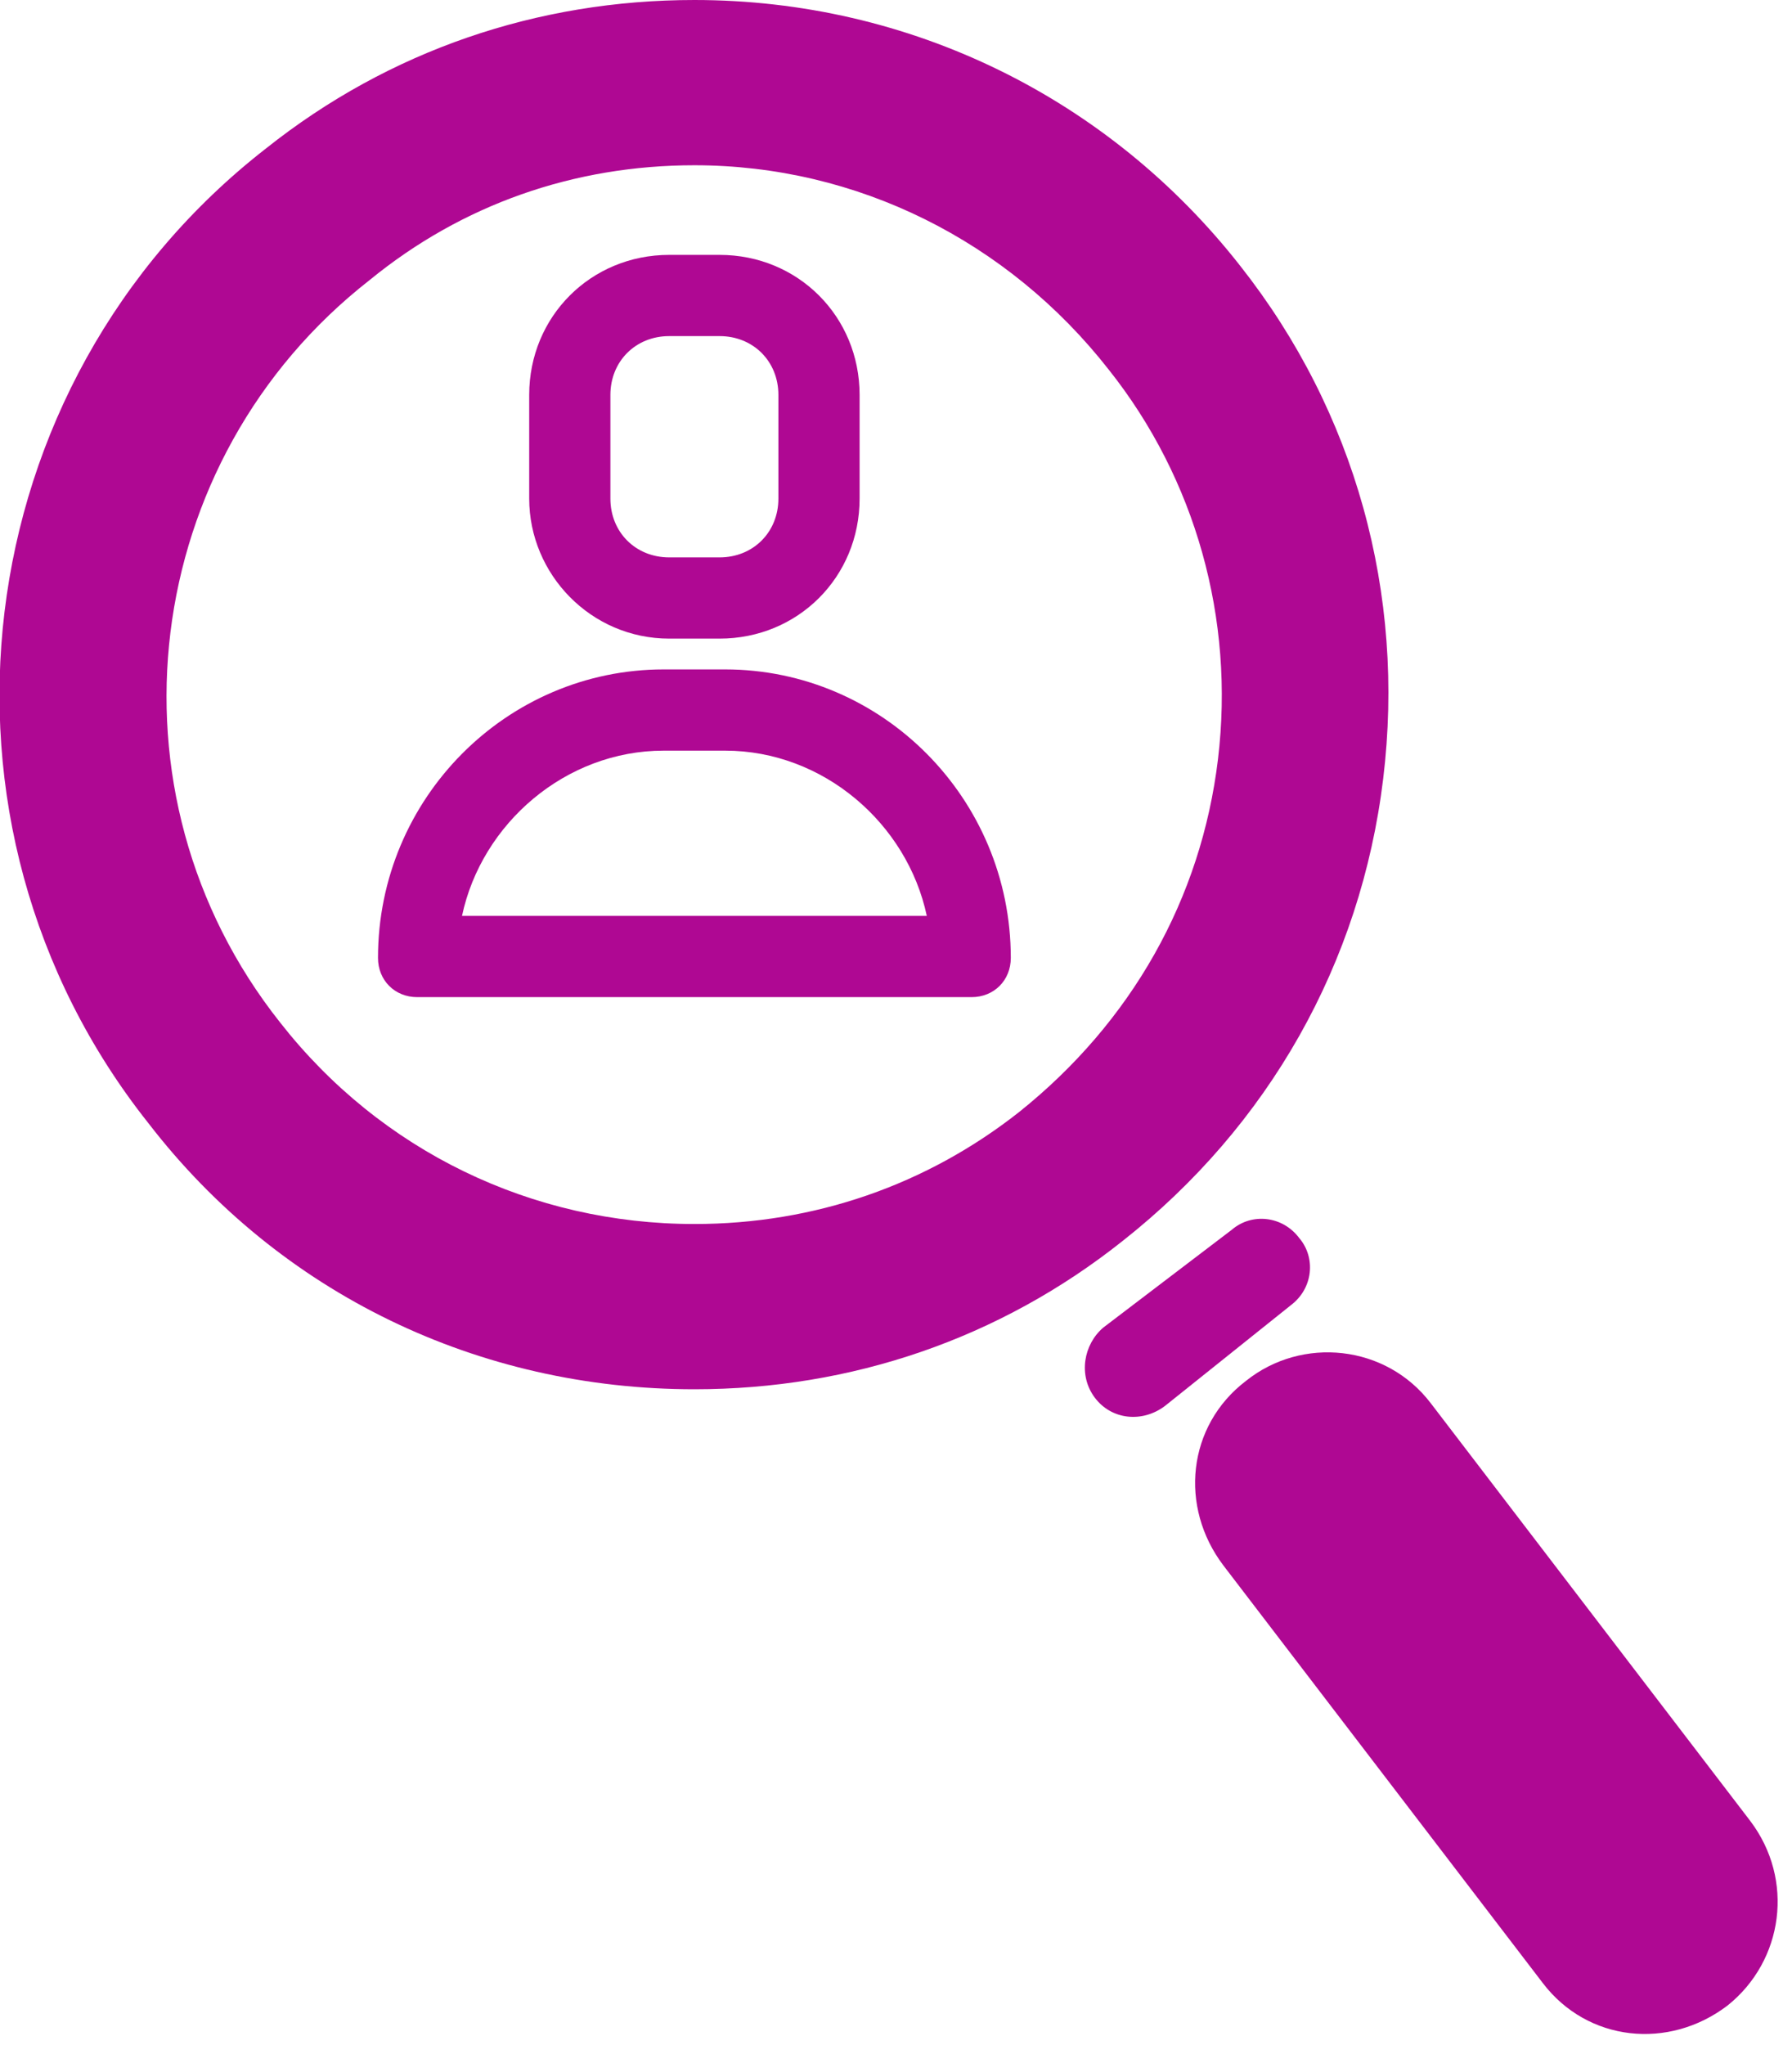 <svg xmlns="http://www.w3.org/2000/svg" viewBox="0 0 64 73" width="64" height="73"><title>incluir_treinamentos_p4-svg</title><style>		.s0 { fill: #af0893 } 	</style><path id="Layer" fill-rule="evenodd" class="s0" d="m24.8 49.6c-7.7 0-14.8-3.4-19.5-9.5-8.5-10.7-6.6-26.4 4.2-34.8 4.4-3.5 9.7-5.3 15.3-5.3 7.7 0 14.8 3.5 19.5 9.5 4.1 5.2 5.9 11.7 5.1 18.3-0.8 6.6-4.1 12.4-9.3 16.5-4.4 3.5-9.7 5.3-15.3 5.3zm0-43.7c-4.3 0-8.3 1.4-11.6 4.1-8.2 6.4-9.7 18.3-3.2 26.5 3.6 4.6 9 7.2 14.8 7.2 4.3 0 8.3-1.4 11.6-4 4-3.2 6.5-7.6 7.1-12.6 0.6-5-0.8-10-3.9-13.9-3.6-4.6-9-7.3-14.8-7.3z"></path><path id="Layer" class="s0" d="m55.1 70.8l-11.4-14.9c-1.6-2.1-1.3-5 0.8-6.6 2-1.6 5-1.3 6.6 0.8l11.4 14.9c1.6 2.1 1.2 5-0.8 6.6-2.1 1.6-5 1.3-6.6-0.8z"></path><path id="Layer" class="s0" d="m44 43.9c0.7-0.6 1.8-0.5 2.4 0.3 0.6 0.7 0.5 1.8-0.3 2.4l-4.5 3.6c-0.8 0.6-1.9 0.5-2.5-0.3-0.6-0.8-0.4-1.9 0.3-2.5z"></path><g id="Layer"><path id="Layer" fill-rule="evenodd" class="s0" d="m34.7 35.6h-19.8c-0.8 0-1.4-0.6-1.4-1.4 0-5.7 4.6-10.3 10.2-10.3h2.2c5.6 0 10.2 4.6 10.2 10.3 0 0.8-0.6 1.4-1.4 1.4zm-18.2-2.9h16.6c-0.7-3.3-3.7-5.9-7.2-5.9h-2.2c-3.5 0-6.5 2.6-7.2 5.9z"></path><path id="Layer" fill-rule="evenodd" class="s0" d="m25.7 22.8h-1.8c-2.8 0-5-2.3-5-5v-3.7c0-2.8 2.2-5 5-5h1.8c2.8 0 5 2.2 5 5v3.7c0 2.8-2.2 5-5 5zm-1.8-10.8c-1.2 0-2.1 0.9-2.1 2.1v3.7c0 1.2 0.9 2.1 2.1 2.1h1.8c1.2 0 2.1-0.9 2.1-2.1v-3.7c0-1.2-0.9-2.1-2.1-2.1z"></path></g></svg>